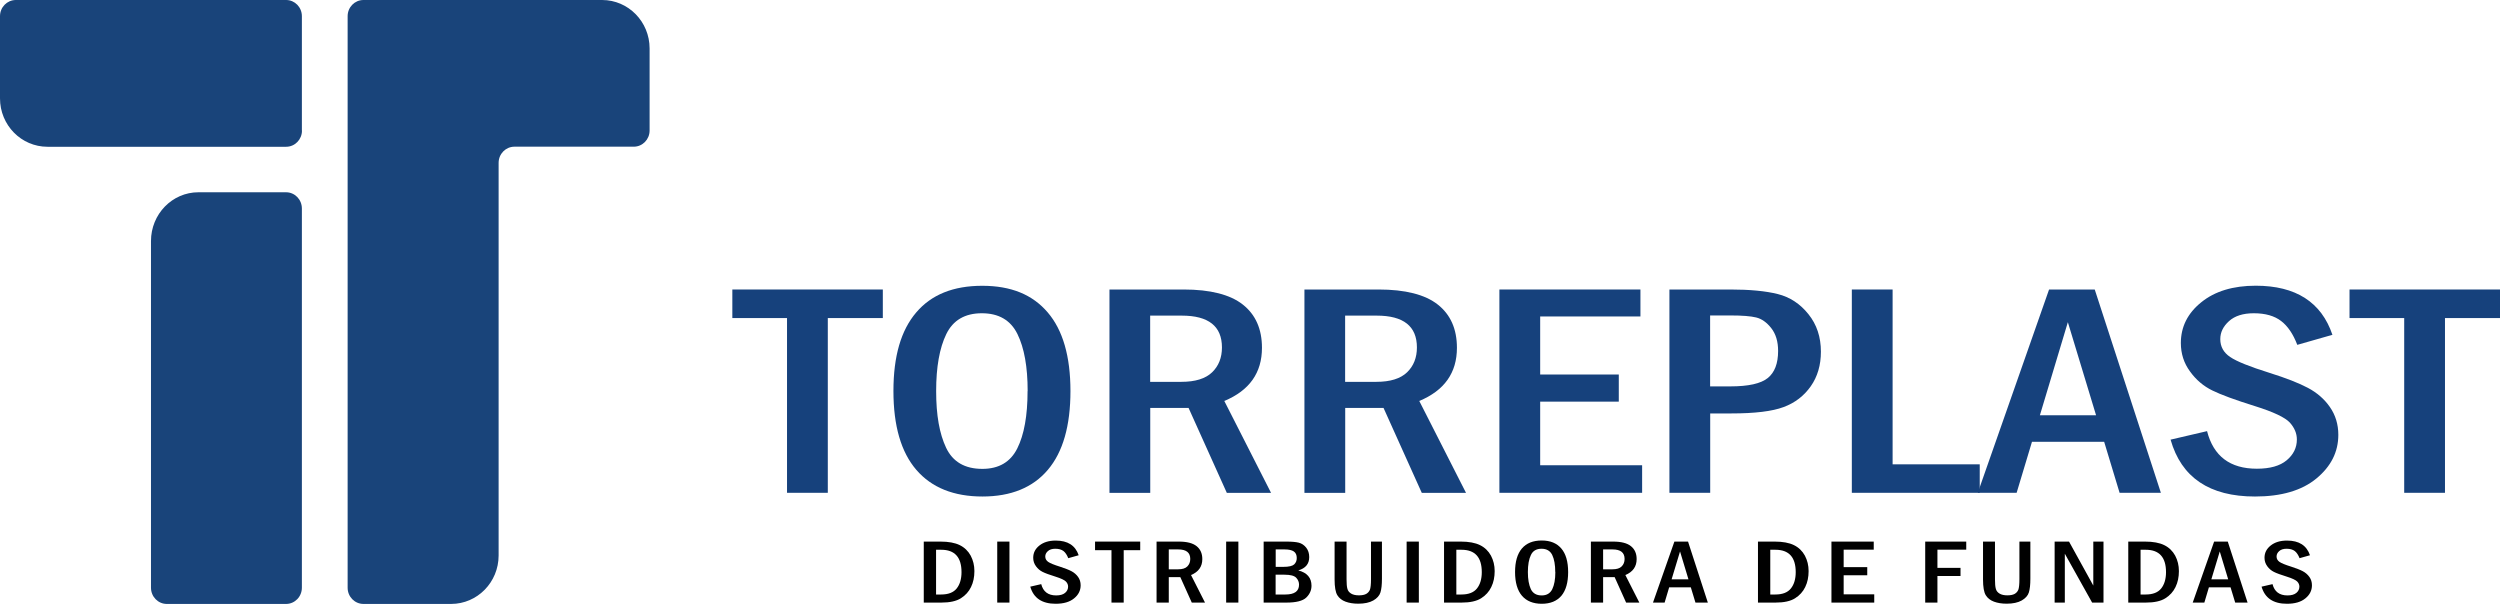 <?xml version="1.0" encoding="UTF-8"?> <svg xmlns="http://www.w3.org/2000/svg" id="WEB_HEADER" data-name="WEB HEADER" viewBox="0 0 296.72 71.68"><defs><style> .cls-1 { fill: #16417c; } .cls-2 { fill: #19447a; } </style></defs><path class="cls-2" d="M77.1,5.75c0-3.17-2.52-5.75-5.64-5.75h-12.28s-16.04,0-16.04,0c-1.04,0-1.88.86-1.88,1.92v67.84c0,1.06.84,1.92,1.88,1.92h10.4c3.11,0,5.64-2.57,5.64-5.75V19.33c0-1.06.84-1.92,1.88-1.92h14.16c1.04,0,1.88-.86,1.88-1.92V5.75Z"></path><path class="cls-2" d="M19.8,71.68h14.15c1.04,0,1.88-.86,1.88-1.93V24.75c0-1.07-.84-1.93-1.88-1.93h-10.4c-3.11,0-5.63,2.59-5.63,5.79v41.14c0,1.07.84,1.93,1.88,1.93Z"></path><path class="cls-2" d="M35.83,15.5V1.92C35.83.86,34.99,0,33.96,0h-16.04S1.88,0,1.88,0C.84,0,0,.86,0,1.92v9.75c0,3.18,2.52,5.75,5.64,5.75h10.89s1.39,0,1.39,0h16.04c1.04,0,1.88-.86,1.88-1.92Z"></path><path class="cls-1" d="M86.92,34.36h17.86v3.39h-6.53v20.74h-4.84v-20.74h-6.49v-3.39Z"></path><path class="cls-1" d="M127.05,46.41c0,4.12-.89,7.24-2.68,9.35-1.78,2.11-4.38,3.17-7.77,3.17s-6.02-1.05-7.84-3.16c-1.81-2.1-2.72-5.22-2.72-9.36s.9-7.21,2.7-9.32c1.8-2.12,4.41-3.17,7.84-3.17s5.97,1.05,7.77,3.16c1.8,2.1,2.7,5.22,2.7,9.34ZM121.97,46.42c0-2.87-.4-5.12-1.21-6.77s-2.22-2.47-4.23-2.47-3.42.83-4.22,2.48c-.8,1.65-1.2,3.9-1.2,6.76s.39,5.05,1.18,6.72,2.22,2.51,4.3,2.51c1.96,0,3.34-.81,4.15-2.43.81-1.62,1.22-3.89,1.22-6.8Z"></path><path class="cls-1" d="M131.67,34.36h8.8c3.18,0,5.53.6,7.04,1.79,1.51,1.19,2.27,2.9,2.27,5.13,0,2.97-1.49,5.07-4.47,6.31l5.55,10.91h-5.25l-4.54-10.08h-4.55v10.08h-4.84v-24.13ZM136.51,37.45v7.87h3.7c1.66,0,2.87-.38,3.65-1.13.78-.75,1.17-1.74,1.17-2.95,0-2.52-1.59-3.78-4.77-3.78h-3.75Z"></path><path class="cls-1" d="M154.81,34.36h8.8c3.18,0,5.53.6,7.04,1.79,1.51,1.19,2.27,2.9,2.27,5.13,0,2.97-1.49,5.07-4.47,6.31l5.55,10.91h-5.25l-4.54-10.08h-4.55v10.08h-4.84v-24.13ZM159.65,37.45v7.87h3.7c1.66,0,2.87-.38,3.65-1.13.78-.75,1.17-1.74,1.17-2.95,0-2.52-1.59-3.78-4.77-3.78h-3.75Z"></path><path class="cls-1" d="M177.96,34.36h16.74v3.2h-11.9v6.89h9.33v3.22h-9.33v7.55h12.1v3.27h-16.94v-24.13Z"></path><path class="cls-1" d="M198.13,34.36h7.24c2.31,0,4.19.18,5.63.54s2.66,1.16,3.64,2.39c.99,1.23,1.48,2.71,1.48,4.45,0,1.59-.4,2.96-1.2,4.1-.8,1.14-1.87,1.97-3.22,2.47-1.35.51-3.42.76-6.22.76h-2.5v9.42h-4.84v-24.13ZM202.97,37.45v8.41h2.4c2.14,0,3.62-.33,4.44-.99.82-.66,1.23-1.73,1.23-3.22,0-1.11-.27-2.01-.81-2.7-.54-.69-1.14-1.11-1.79-1.27s-1.67-.24-3.07-.24h-2.4Z"></path><path class="cls-1" d="M219.79,34.36h4.84v20.75h10.34v3.38h-15.18v-24.13Z"></path><path class="cls-1" d="M243.2,34.36h5.42l7.85,24.13h-4.9l-1.83-6.05h-8.57l-1.82,6.05h-4.61l8.46-24.13ZM248.78,49.29l-3.35-11.05-3.32,11.05h6.67Z"></path><path class="cls-1" d="M276.79,39.75l-4.13,1.18c-.49-1.28-1.12-2.22-1.92-2.83-.79-.61-1.87-.92-3.24-.92-1.27,0-2.25.31-2.94.93-.69.62-1.04,1.33-1.04,2.14,0,.89.39,1.59,1.17,2.12.78.53,2.33,1.15,4.66,1.88,1.98.62,3.51,1.22,4.58,1.79,1.07.57,1.94,1.32,2.6,2.27.66.95,1,2.05,1,3.3,0,2.03-.87,3.75-2.6,5.18-1.73,1.43-4.17,2.14-7.29,2.14-5.4,0-8.74-2.25-10.02-6.75l4.33-1.01c.76,2.97,2.73,4.46,5.91,4.46,1.56,0,2.74-.33,3.54-1s1.21-1.49,1.21-2.47c0-.72-.28-1.38-.83-2-.56-.61-1.94-1.27-4.15-1.96-2.34-.73-4.03-1.35-5.06-1.86-1.04-.51-1.92-1.25-2.64-2.25-.73-.99-1.09-2.12-1.09-3.38,0-1.92.81-3.54,2.43-4.84,1.62-1.31,3.77-1.96,6.46-1.96,4.75,0,7.79,1.95,9.1,5.83Z"></path><path class="cls-1" d="M278.86,34.36h17.86v3.39h-6.53v20.74h-4.84v-20.74h-6.49v-3.39Z"></path><path d="M109.65,64.28h1.97c.96,0,1.72.14,2.29.42s1,.7,1.3,1.25c.29.55.44,1.16.44,1.83,0,.71-.13,1.34-.4,1.89-.26.55-.67,1-1.21,1.34-.54.34-1.31.51-2.32.51h-2.08v-7.24ZM111.1,65.24v5.32h.61c.84,0,1.46-.24,1.84-.72s.57-1.13.57-1.93c0-1.77-.8-2.66-2.41-2.66h-.61Z"></path><path d="M118.36,64.28h1.45v7.24h-1.45v-7.24Z"></path><path d="M128.03,65.9l-1.24.35c-.15-.38-.34-.67-.57-.85-.24-.18-.56-.27-.97-.27-.38,0-.67.09-.88.28-.21.19-.31.4-.31.64,0,.27.12.48.35.64.23.16.7.35,1.4.57.59.19,1.05.37,1.37.54.32.17.58.4.78.68.2.28.3.61.3.99,0,.61-.26,1.13-.78,1.55-.52.43-1.25.64-2.19.64-1.62,0-2.62-.68-3.01-2.03l1.3-.3c.23.89.82,1.34,1.77,1.34.47,0,.82-.1,1.06-.3.24-.2.36-.45.36-.74,0-.22-.08-.42-.25-.6-.17-.18-.58-.38-1.25-.59-.7-.22-1.21-.4-1.52-.56-.31-.15-.58-.38-.79-.67-.22-.3-.33-.63-.33-1.01,0-.58.24-1.06.73-1.45.49-.39,1.13-.59,1.94-.59,1.43,0,2.33.58,2.73,1.75Z"></path><path d="M129.97,64.28h5.36v1.02h-1.96v6.22h-1.45v-6.22h-1.95v-1.02Z"></path><path d="M137.27,64.28h2.64c.96,0,1.66.18,2.11.54.45.36.68.87.68,1.54,0,.89-.45,1.52-1.34,1.89l1.66,3.27h-1.57l-1.36-3.02h-1.37v3.02h-1.45v-7.24ZM138.72,65.21v2.36h1.11c.5,0,.86-.11,1.09-.34.23-.23.35-.52.35-.89,0-.76-.48-1.13-1.43-1.13h-1.12Z"></path><path d="M145.53,64.28h1.45v7.24h-1.45v-7.24Z"></path><path d="M149.98,64.28h2.65c.67,0,1.18.04,1.52.13.35.09.64.29.88.59.24.31.36.68.36,1.12,0,.8-.43,1.33-1.3,1.58,1.05.27,1.57.88,1.57,1.82,0,.53-.21,1-.62,1.4-.41.4-1.21.6-2.37.6h-2.69v-7.24ZM151.4,67.28h.92c.65,0,1.07-.1,1.28-.29.21-.2.31-.45.31-.76,0-.36-.12-.62-.35-.78-.24-.16-.6-.24-1.09-.24h-1.06v2.07ZM151.4,70.56h1.17c1.07,0,1.61-.39,1.61-1.17,0-.3-.11-.58-.34-.82-.23-.24-.69-.36-1.39-.36h-1.05v2.35Z"></path><path d="M158.4,64.28h1.42v4.49c0,.5.03.87.1,1.11.06.24.21.43.44.57.23.14.54.21.93.21.37,0,.66-.06.86-.17.21-.12.35-.28.44-.49.08-.21.13-.63.13-1.25v-4.47h1.3v4.41c0,.71-.06,1.25-.18,1.63s-.41.7-.85.95c-.44.25-1.04.38-1.78.38-.58,0-1.08-.08-1.51-.24s-.75-.41-.97-.76c-.22-.35-.33-.98-.33-1.88v-4.49Z"></path><path d="M166.95,64.28h1.45v7.24h-1.45v-7.24Z"></path><path d="M171.4,64.28h1.97c.96,0,1.72.14,2.29.42s1,.7,1.3,1.25c.29.55.44,1.16.44,1.83,0,.71-.13,1.34-.4,1.89-.26.55-.67,1-1.21,1.34-.54.34-1.31.51-2.32.51h-2.08v-7.24ZM172.85,65.24v5.32h.61c.84,0,1.46-.24,1.84-.72s.57-1.13.57-1.93c0-1.77-.8-2.66-2.41-2.66h-.61Z"></path><path d="M186.12,67.9c0,1.24-.27,2.17-.8,2.81-.54.63-1.31.95-2.33.95s-1.81-.32-2.35-.95c-.54-.63-.82-1.57-.82-2.81s.27-2.16.81-2.8c.54-.63,1.32-.95,2.35-.95s1.79.32,2.33.95c.54.63.81,1.57.81,2.8ZM184.59,67.9c0-.86-.12-1.54-.36-2.03-.24-.49-.66-.74-1.27-.74s-1.03.25-1.26.74c-.24.5-.36,1.17-.36,2.03s.12,1.51.35,2.02c.24.5.67.75,1.29.75.59,0,1-.24,1.25-.73.24-.49.37-1.17.37-2.04Z"></path><path d="M188.82,64.28h2.64c.96,0,1.66.18,2.11.54.45.36.68.87.68,1.54,0,.89-.45,1.52-1.34,1.89l1.66,3.27h-1.57l-1.36-3.02h-1.37v3.02h-1.45v-7.24ZM190.27,65.21v2.36h1.11c.5,0,.86-.11,1.09-.34.23-.23.35-.52.35-.89,0-.76-.48-1.13-1.43-1.13h-1.12Z"></path><path d="M198.72,64.28h1.63l2.35,7.24h-1.47l-.55-1.81h-2.57l-.54,1.81h-1.38l2.54-7.24ZM200.4,68.76l-1-3.31-1,3.31h2Z"></path><path d="M208.66,64.28h1.97c.96,0,1.72.14,2.29.42s1,.7,1.3,1.25c.29.55.44,1.16.44,1.83,0,.71-.13,1.34-.4,1.89-.26.55-.67,1-1.21,1.34-.54.34-1.31.51-2.32.51h-2.08v-7.24ZM210.11,65.24v5.32h.61c.84,0,1.46-.24,1.84-.72s.57-1.13.57-1.93c0-1.77-.8-2.66-2.41-2.66h-.61Z"></path><path d="M217.37,64.28h5.02v.96h-3.57v2.07h2.8v.97h-2.8v2.26h3.63v.98h-5.08v-7.24Z"></path><path d="M228.5,64.28h4.87v.96h-3.42v2.16h2.74v.96h-2.74v3.16h-1.45v-7.24Z"></path><path d="M235.36,64.28h1.42v4.49c0,.5.03.87.1,1.11.06.24.21.43.44.57.23.14.54.21.93.21.37,0,.66-.06.86-.17.21-.12.35-.28.44-.49.08-.21.13-.63.13-1.25v-4.47h1.3v4.41c0,.71-.06,1.25-.18,1.63s-.41.7-.85.95c-.44.25-1.04.38-1.78.38-.58,0-1.08-.08-1.51-.24s-.75-.41-.97-.76c-.22-.35-.33-.98-.33-1.88v-4.49Z"></path><path d="M243.86,64.28h1.71l2.88,5.22v-5.22h1.21v7.24h-1.35l-3.24-5.8v5.8h-1.21v-7.24Z"></path><path d="M252.61,64.28h1.97c.96,0,1.72.14,2.29.42s1,.7,1.3,1.25c.29.55.44,1.16.44,1.83,0,.71-.13,1.34-.4,1.89-.26.55-.67,1-1.21,1.34-.54.34-1.31.51-2.32.51h-2.08v-7.24ZM254.06,65.24v5.32h.61c.84,0,1.46-.24,1.84-.72s.57-1.13.57-1.93c0-1.77-.8-2.66-2.41-2.66h-.61Z"></path><path d="M262.78,64.28h1.63l2.35,7.24h-1.47l-.55-1.81h-2.57l-.54,1.81h-1.38l2.54-7.24ZM264.46,68.76l-1-3.31-1,3.31h2Z"></path><path d="M274.17,65.9l-1.24.35c-.15-.38-.34-.67-.57-.85-.24-.18-.56-.27-.97-.27-.38,0-.67.09-.88.28-.21.19-.31.4-.31.64,0,.27.12.48.35.64.23.16.7.35,1.4.57.59.19,1.05.37,1.37.54.32.17.58.4.78.68.2.28.3.61.3.99,0,.61-.26,1.13-.78,1.55-.52.43-1.25.64-2.19.64-1.62,0-2.62-.68-3.01-2.03l1.3-.3c.23.89.82,1.34,1.77,1.34.47,0,.82-.1,1.06-.3.24-.2.36-.45.36-.74,0-.22-.08-.42-.25-.6-.17-.18-.58-.38-1.25-.59-.7-.22-1.21-.4-1.52-.56-.31-.15-.58-.38-.79-.67-.22-.3-.33-.63-.33-1.01,0-.58.24-1.06.73-1.45.49-.39,1.13-.59,1.94-.59,1.43,0,2.33.58,2.73,1.75Z"></path></svg> 